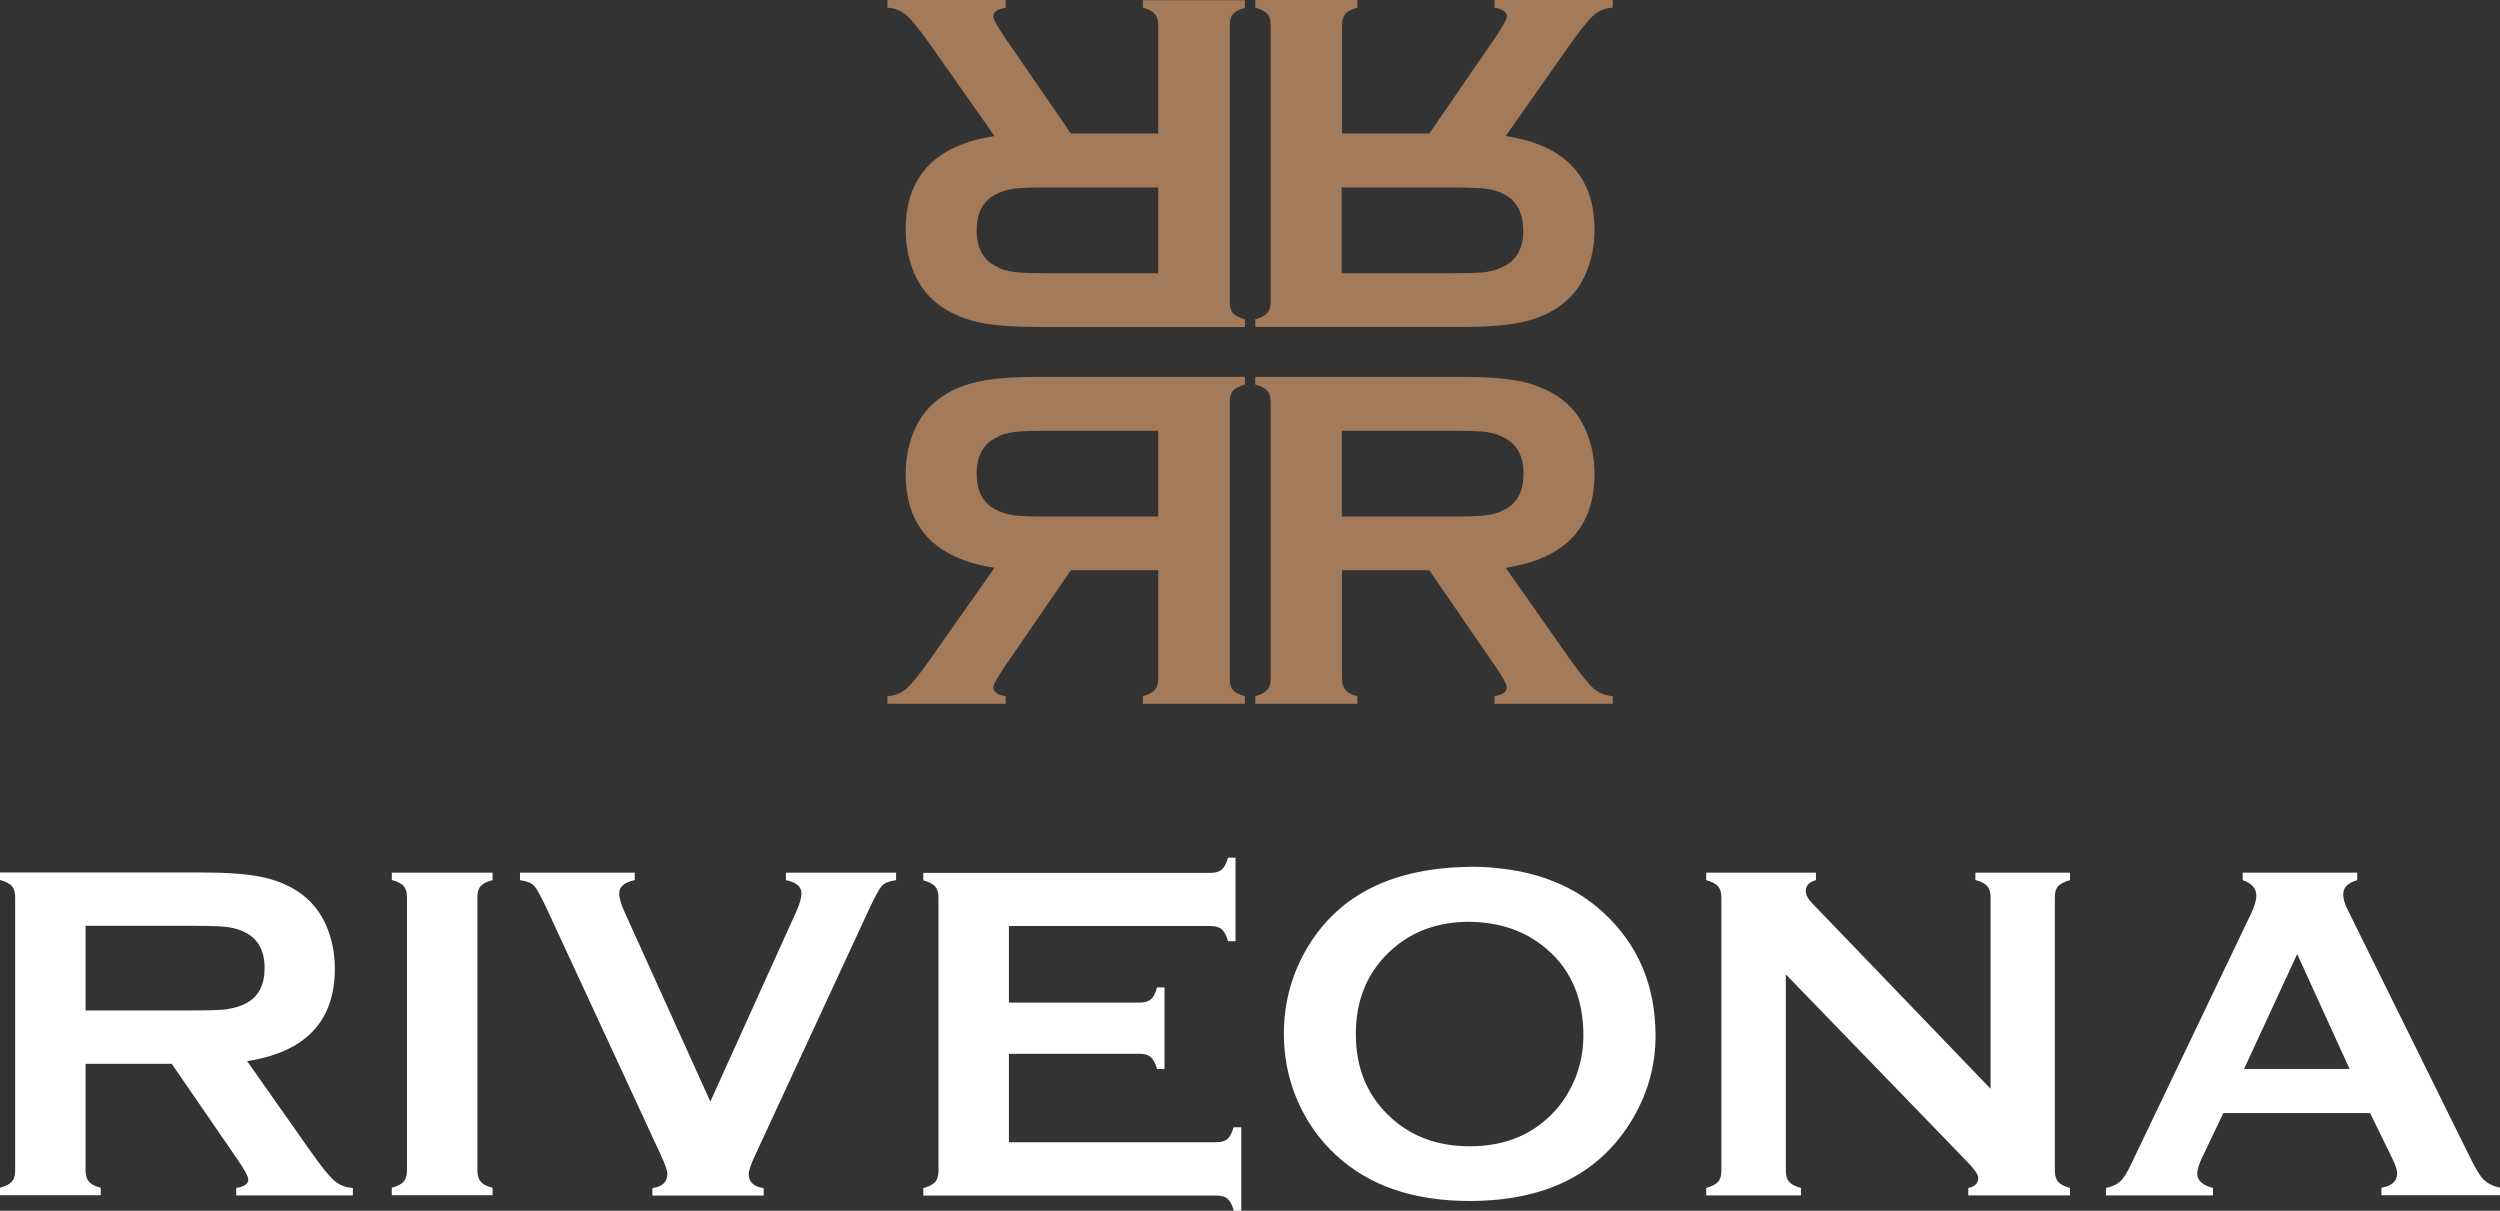 <svg xmlns="http://www.w3.org/2000/svg" id="Layer_2" data-name="Layer 2" viewBox="0 0 130.29 63.1"><rect x="0" y="0" width="130.29" height="63.1" fill="#333333" stroke="none"/><defs><style>      .cls-1 {        fill: #a37b5b;      }      .cls-2 {        fill: #fff;      }    </style></defs><g id="Layer_1-2" data-name="Layer 1"><path class="cls-2" d="M16.15,59.95l-3.27-4.65c3.05-.47,4.57-2.08,4.57-4.82,0-.81-.15-1.56-.46-2.27-.32-.73-.81-1.31-1.45-1.74-.56-.37-1.21-.63-1.97-.78s-1.77-.22-3.05-.22H0v.39c.3.08.5.19.62.32.11.13.17.32.17.58v14.25c0,.25-.06.44-.17.57-.12.13-.32.24-.62.32v.39h5.25v-.39c-.29-.07-.49-.18-.61-.31-.12-.14-.18-.33-.18-.57v-5.58h4.49l3.41,4.96c.39.57.58.92.58,1.07,0,.23-.21.38-.63.44v.39h6.08v-.39c-.39-.02-.71-.15-.98-.39-.27-.23-.69-.76-1.26-1.57ZM11.91,52.59c-.35.05-.94.07-1.78.07h-5.67v-4.41h5.67c.85,0,1.45.02,1.78.07.33.05.65.15.94.31.62.34.94.95.94,1.82s-.31,1.49-.94,1.82c-.29.16-.6.26-.95.31ZM20.42,45.48h5.25v.39c-.3.07-.5.18-.62.31-.12.14-.17.33-.17.57v14.25c0,.25.06.45.18.59.12.14.32.24.61.31v.39h-5.25v-.39c.3-.08.5-.19.62-.32.11-.13.17-.32.17-.58v-14.25c0-.25-.06-.44-.17-.57-.12-.13-.32-.24-.62-.32v-.39ZM40.94,45.48h5.76v.39c-.36.05-.61.15-.75.31-.14.16-.38.61-.73,1.36l-5.83,12.59c-.25.53-.37.88-.37,1.05,0,.42.26.67.78.74v.39h-5.8v-.39c.52-.07.78-.32.78-.75,0-.16-.12-.5-.37-1.04l-5.83-12.59c-.35-.75-.59-1.2-.73-1.36-.14-.16-.39-.26-.75-.31v-.39h5.98v.39c-.54.11-.81.34-.81.69,0,.23.09.55.28.97l4.47,9.88,4.47-9.88c.19-.42.28-.74.28-.97,0-.35-.27-.58-.81-.69v-.39ZM64.3,58.75h.39v4.35h-.39c-.08-.3-.19-.5-.32-.62-.13-.12-.32-.17-.57-.17h-15.29v-.39c.3-.08.5-.19.62-.32.11-.13.17-.32.17-.58v-14.24c0-.25-.06-.45-.17-.58-.12-.13-.32-.24-.62-.32v-.39h14.99c.25,0,.44-.06.57-.18.13-.12.24-.32.32-.61h.39v4.35h-.39c-.08-.29-.19-.5-.32-.61-.13-.12-.32-.18-.57-.18h-10.53v3.99h6.83c.25,0,.44-.06.57-.17.13-.11.24-.32.32-.62h.39v4.25h-.39c-.08-.29-.19-.49-.32-.61-.13-.12-.32-.18-.57-.18h-6.83v4.61h10.82c.25,0,.44-.06.57-.17.13-.12.24-.32.32-.62ZM76.56,45.18c-3.91.05-6.7,1.41-8.35,4.08-.86,1.4-1.3,2.94-1.3,4.62,0,1.15.21,2.25.63,3.29.48,1.18,1.18,2.2,2.1,3.04,1.72,1.59,4.03,2.38,6.95,2.38,3.88,0,6.67-1.36,8.38-4.09.87-1.4,1.31-2.9,1.31-4.51,0-2.63-.91-4.77-2.73-6.44-1.72-1.59-4.05-2.38-6.98-2.38ZM82.08,56.23c-.34.82-.82,1.51-1.46,2.08-1.06.95-2.4,1.43-4.02,1.43s-2.97-.48-4.04-1.43c-1.27-1.12-1.9-2.6-1.9-4.42s.63-3.3,1.9-4.42c1.07-.95,2.41-1.43,4.01-1.43,1.62.02,2.97.49,4.05,1.43,1.27,1.09,1.9,2.59,1.9,4.5,0,.78-.15,1.54-.44,2.27ZM102.94,45.48h4.94v.39c-.3.08-.5.19-.62.32-.12.13-.17.32-.17.57v14.25c0,.25.06.45.17.58.12.13.32.24.62.32v.39h-5.3v-.39c.35-.07.52-.25.52-.53,0-.16-.2-.45-.6-.86l-9.43-9.74v10.23c0,.25.06.45.17.58.12.13.32.24.62.32v.39h-4.94v-.39c.3-.08.5-.19.62-.32.12-.13.17-.32.17-.58v-14.25c0-.25-.06-.44-.17-.57-.12-.13-.32-.24-.62-.32v-.39h5.72v.39c-.35.09-.53.28-.53.57,0,.2.12.42.35.65l9.28,9.65v-9.99c0-.25-.06-.44-.17-.57-.12-.13-.32-.24-.62-.32v-.39ZM129.47,61.51c-.21-.2-.44-.58-.71-1.13l-6.41-12.97c-.16-.3-.23-.58-.23-.81,0-.35.24-.59.73-.73v-.39h-5.97v.39c.48.16.71.44.71.81,0,.25-.1.58-.3.99l-6.19,12.93c-.22.48-.42.8-.59.96-.17.16-.42.28-.75.35v.39h5.57v-.39c-.55-.14-.82-.39-.82-.75,0-.19.08-.45.23-.78l1.13-2.37h7.65l1.16,2.37c.16.34.25.59.25.76,0,.42-.27.67-.82.76v.39h6.19v-.39c-.34-.07-.62-.2-.83-.4ZM116.95,55.71l2.77-5.99,2.73,5.99h-5.5Z"></path><path class="cls-1" d="M81.78,34.3l-3.31-4.71c3.09-.47,4.63-2.1,4.63-4.88,0-.82-.15-1.58-.46-2.3-.32-.74-.82-1.33-1.47-1.76-.57-.37-1.23-.64-1.99-.79s-1.79-.22-3.09-.22h-10.67v.4c.3.08.51.19.62.32.12.13.18.33.18.59v14.44c0,.25-.06.44-.18.57-.12.13-.32.24-.62.32v.4h5.32v-.4c-.29-.07-.5-.18-.62-.32-.12-.14-.18-.33-.18-.58v-5.66h4.55l3.45,5.02c.39.57.59.94.59,1.09,0,.23-.21.38-.64.45v.4h6.16v-.4c-.39-.03-.72-.16-.99-.39-.27-.24-.7-.77-1.28-1.59ZM77.48,26.85c-.35.05-.95.07-1.8.07h-5.75v-4.47h5.75c.87,0,1.47.02,1.81.07.34.05.66.15.96.32.63.34.95.96.95,1.85s-.32,1.51-.95,1.85c-.29.16-.61.26-.96.31ZM51.12,19.86c-.76.15-1.43.41-1.99.79-.66.43-1.15,1.02-1.47,1.76-.31.72-.46,1.48-.46,2.3,0,2.78,1.55,4.41,4.63,4.88l-3.31,4.71c-.58.82-1.01,1.36-1.28,1.59-.27.24-.6.37-.99.39v.4h6.16v-.4c-.42-.07-.64-.22-.64-.45,0-.15.2-.51.59-1.09l3.45-5.02h4.55v5.66c0,.25-.06.44-.18.58-.12.14-.33.24-.62.32v.4h5.32v-.4c-.3-.08-.51-.19-.62-.32-.12-.13-.17-.32-.17-.57v-14.44c0-.26.06-.45.17-.59.12-.13.32-.24.62-.32v-.4h-10.67c-1.3,0-2.33.07-3.09.22ZM60.36,22.45v4.47h-5.75c-.85,0-1.45-.02-1.8-.07-.35-.05-.67-.15-.96-.31-.63-.34-.95-.96-.95-1.85s.32-1.51.95-1.85c.3-.17.62-.27.96-.32.34-.05.94-.07,1.8-.07h5.75ZM59.56.4c.29.07.5.18.62.32.12.14.18.33.18.58v5.66h-4.55l-3.45-5.02c-.39-.57-.59-.94-.59-1.09,0-.23.21-.38.64-.45v-.4h-6.16v.4c.39.02.72.16.99.39.27.24.7.77,1.28,1.59l3.31,4.71c-3.09.47-4.63,2.1-4.63,4.88,0,.82.15,1.58.46,2.3.32.74.82,1.33,1.47,1.76.57.37,1.23.64,1.99.79.76.15,1.79.22,3.09.22h10.67v-.4c-.3-.08-.51-.19-.62-.32-.12-.13-.17-.33-.17-.59V1.3c0-.25.06-.44.17-.57.12-.13.32-.24.62-.32v-.4h-5.32v.4ZM60.36,14.24h-5.75c-.87,0-1.47-.02-1.8-.07-.34-.05-.66-.15-.96-.32-.63-.34-.95-.96-.95-1.85s.32-1.51.95-1.85c.29-.16.61-.26.96-.31.35-.05.95-.07,1.8-.07h5.75v4.47ZM77.89,0v.4c.42.07.64.22.64.45,0,.15-.2.51-.59,1.09l-3.45,5.02h-4.55V1.3c0-.25.06-.44.18-.58.12-.14.33-.24.62-.32v-.4h-5.32v.4c.3.08.51.19.62.32.12.13.18.32.18.57v14.44c0,.26-.06.45-.18.59-.12.13-.32.24-.62.32v.4h10.67c1.3,0,2.33-.07,3.09-.22s1.43-.41,1.99-.79c.66-.43,1.15-1.02,1.47-1.76.31-.72.46-1.48.46-2.3,0-2.78-1.55-4.41-4.63-4.88l3.31-4.71c.58-.82,1.01-1.36,1.28-1.59.27-.24.6-.37.99-.39v-.4h-6.16ZM79.39,12c0,.89-.32,1.51-.95,1.85-.3.17-.62.27-.96.32-.34.05-.94.07-1.81.07h-5.75v-4.47h5.75c.85,0,1.45.03,1.8.07.35.05.67.15.96.31.63.34.95.96.95,1.85Z"></path></g></svg>